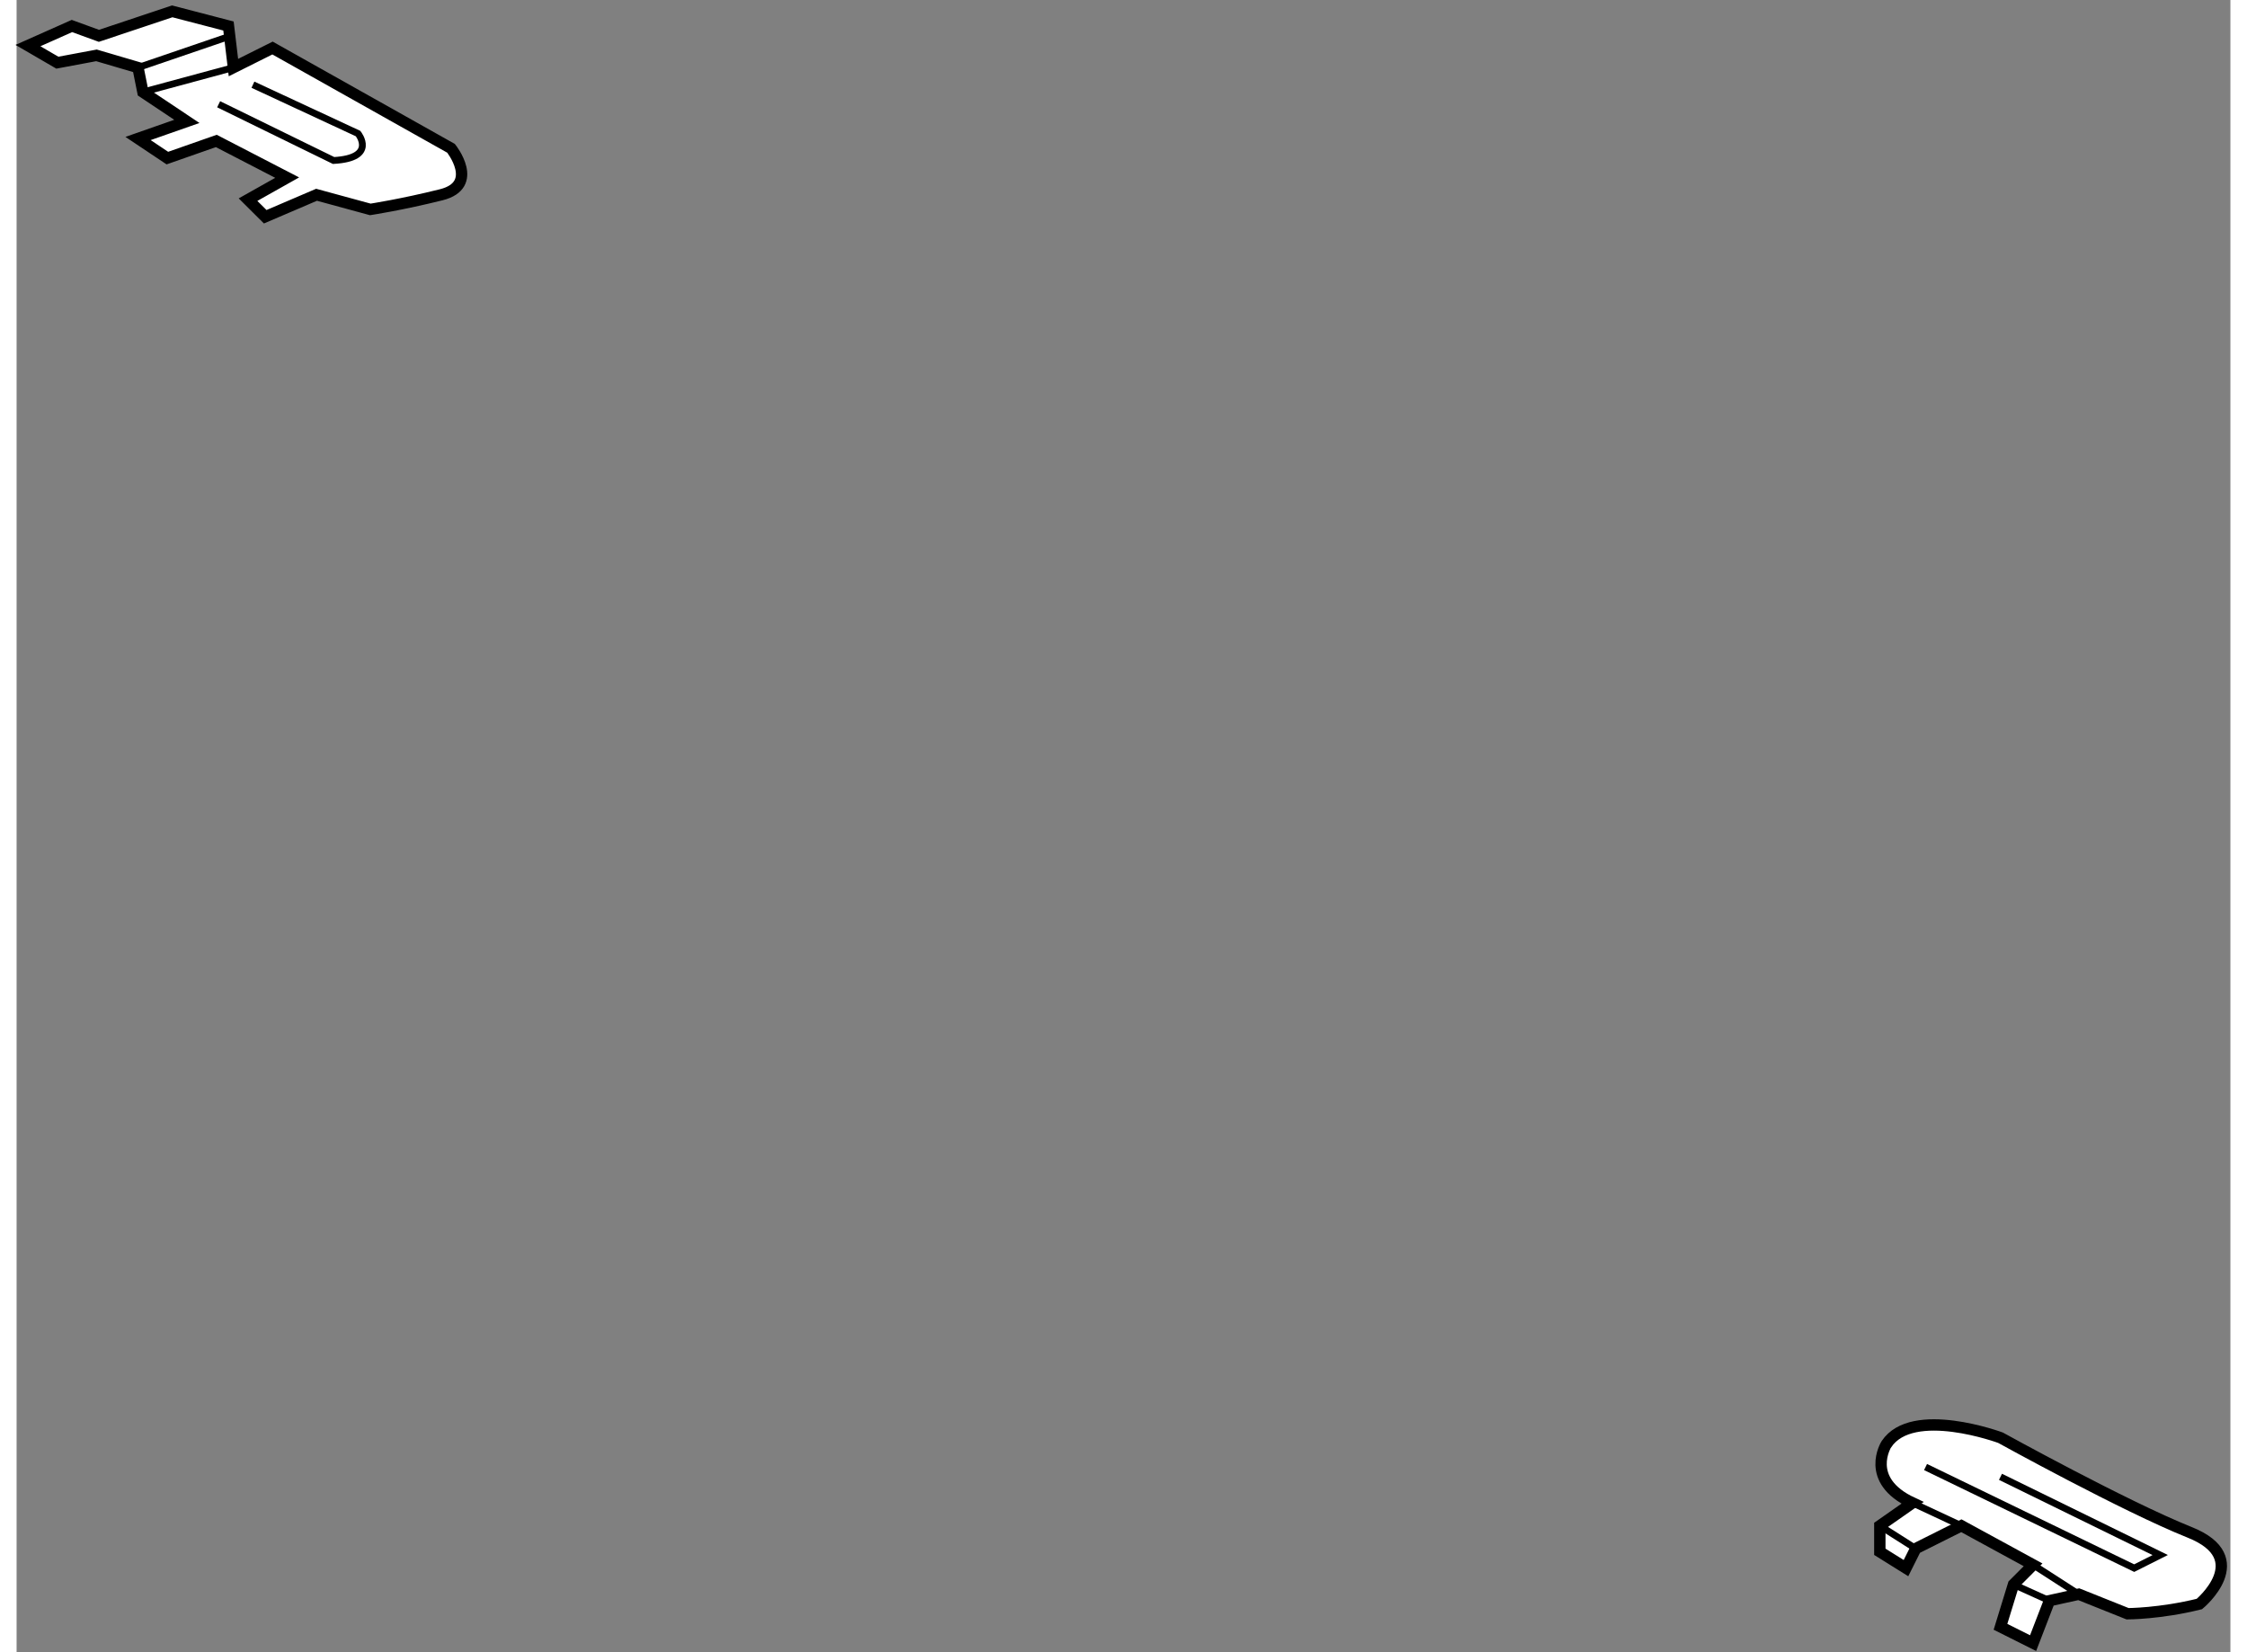 <?xml version="1.0" encoding="utf-8"?>
<!-- Generator: Adobe Illustrator 15.1.0, SVG Export Plug-In . SVG Version: 6.00 Build 0)  -->
<!DOCTYPE svg PUBLIC "-//W3C//DTD SVG 1.1//EN" "http://www.w3.org/Graphics/SVG/1.1/DTD/svg11.dtd">
<svg version="1.1" xmlns="http://www.w3.org/2000/svg" xmlns:xlink="http://www.w3.org/1999/xlink" x="0px" y="0px" width="244.8px"
	 height="180px" viewBox="124.182 24.963 97.493 72.761" enable-background="new 0 0 244.8 180" xml:space="preserve">
	
<rect x="124.182" y="24.963" width="97.493" height="72.761" fill="#808080" stroke="none"/>
	
<g><path fill="#FFFFFF" stroke="#000000" stroke-width="0.5" d="M131.68,30.309l-1.936-1.292l-0.216-1.078l-1.829-0.538l-1.722,0.322
			l-1.295-0.753l1.937-0.862l1.188,0.433l3.229-1.078l2.477,0.645l0.218,1.831l1.722-0.861l7.861,4.416c0,0,1.291,1.613-0.431,2.046
			c-1.724,0.431-3.124,0.645-3.124,0.645l-2.367-0.645l-2.261,0.968l-0.757-0.753l1.724-0.97l-3.122-1.615l-2.154,0.755
			l-1.292-0.863L131.68,30.309z"></path><line fill="none" stroke="#000000" stroke-width="0.3" x1="129.744" y1="29.017" x2="133.729" y2="27.939"></line><line fill="none" stroke="#000000" stroke-width="0.3" x1="129.528" y1="27.939" x2="133.619" y2="26.541"></line><path fill="none" stroke="#000000" stroke-width="0.3" d="M134.59,28.693l4.631,2.153c0,0,0.86,1.078-1.079,1.185l-5.062-2.477"></path></g><g><path fill="#FFFFFF" stroke="#000000" stroke-width="0.5" d="M207.674,91.148l-1.438,1.006v1.148l1.152,0.719l0.43-0.861
			l2.008-1.006l3.159,1.721l-0.862,0.865l-0.573,1.865l1.436,0.719l0.72-1.869l1.29-0.285l2.151,0.86c0,0,1.438,0,3.162-0.429
			c0,0,2.439-2.014-0.434-3.158c-2.867-1.148-8.325-4.165-8.325-4.165s-3.876-1.437-5.024,0.285
			C206.525,88.563,205.521,90.146,207.674,91.148z"></path><polyline fill="none" stroke="#000000" stroke-width="0.3" points="208.25,89.569 217.438,94.021 218.584,93.445 211.55,90 		"></polyline><line fill="none" stroke="#000000" stroke-width="0.3" x1="207.674" y1="91.148" x2="209.826" y2="92.154"></line><line fill="none" stroke="#000000" stroke-width="0.3" x1="212.985" y1="93.875" x2="214.995" y2="95.17"></line><line fill="none" stroke="#000000" stroke-width="0.3" x1="206.236" y1="92.154" x2="207.818" y2="93.16"></line><line fill="none" stroke="#000000" stroke-width="0.3" x1="212.123" y1="94.74" x2="213.705" y2="95.455"></line></g>


</svg>